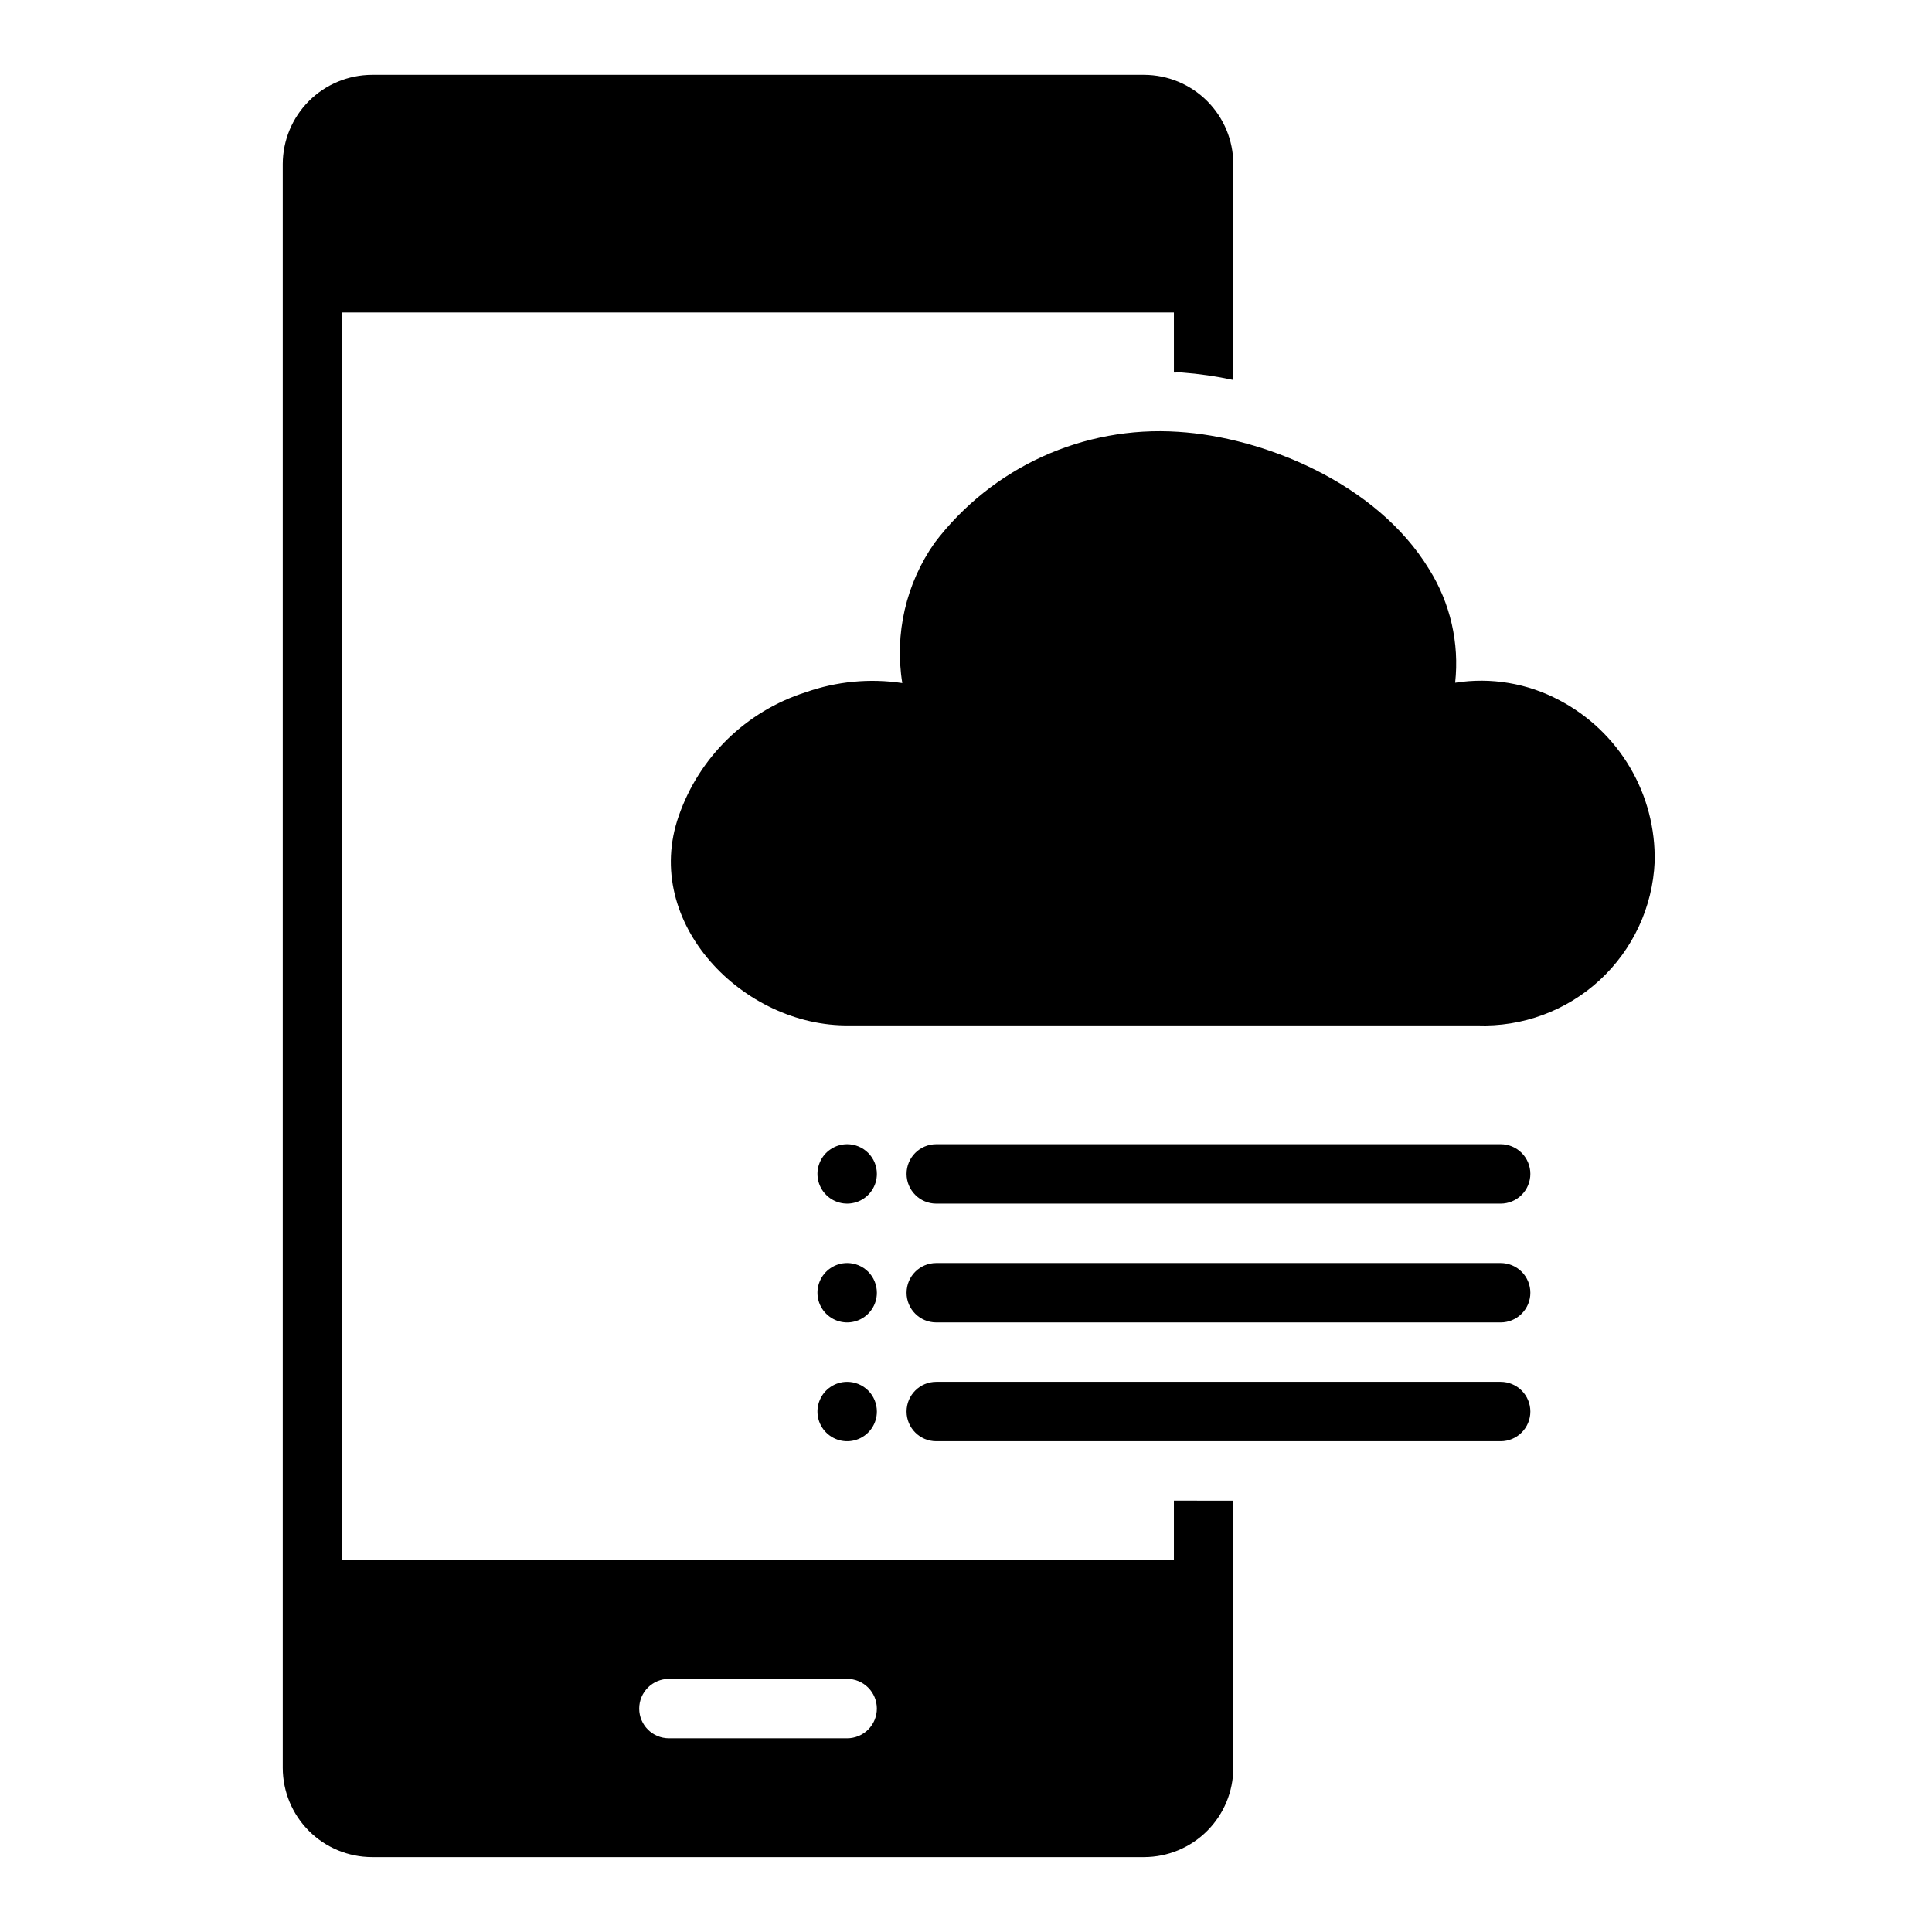 <?xml version="1.0" encoding="UTF-8"?>
<!-- Uploaded to: ICON Repo, www.svgrepo.com, Generator: ICON Repo Mixer Tools -->
<svg fill="#000000" width="800px" height="800px" version="1.1" viewBox="144 144 512 512" xmlns="http://www.w3.org/2000/svg">
 <path d="m582.5 372.39c-0.527 11.98-5.773 23.262-14.594 31.383-8.82 8.125-20.496 12.426-32.477 11.965h-166.36c-27.984 0.43-55.156-27.129-45.18-55.539 5.422-15.582 17.859-27.707 33.578-32.727 8.219-2.906 17.027-3.75 25.648-2.453-2.102-13.027 0.973-26.359 8.559-37.156 15.207-20.035 39.461-31.094 64.562-29.43 22.195 1.367 52.484 13.355 66.512 36.445 5.609 8.961 8.031 19.547 6.879 30.055 9.469-1.5 19.168 0.129 27.629 4.637 7.773 4.082 14.254 10.254 18.715 17.82 4.457 7.562 6.719 16.223 6.523 25zm-213.99 74.836c-3.184 0-6.055 1.918-7.273 4.859s-0.547 6.328 1.707 8.578c2.25 2.254 5.637 2.926 8.578 1.707 2.941-1.219 4.859-4.09 4.859-7.273 0-2.086-0.828-4.09-2.305-5.566-1.477-1.477-3.481-2.305-5.566-2.305zm181.05 7.871c0-2.086-0.828-4.09-2.305-5.566-1.477-1.477-3.481-2.305-5.566-2.305h-149.57c-4.348 0-7.871 3.523-7.871 7.871 0 4.348 3.523 7.875 7.871 7.875h149.57c2.086 0 4.09-0.832 5.566-2.309 1.477-1.477 2.305-3.477 2.305-5.566zm-181.05 23.617c-3.184 0-6.055 1.918-7.273 4.859s-0.547 6.328 1.707 8.578c2.25 2.254 5.637 2.926 8.578 1.707 2.941-1.219 4.859-4.09 4.859-7.273 0-2.086-0.828-4.09-2.305-5.566-1.477-1.477-3.481-2.305-5.566-2.305zm181.05 7.871c0-2.086-0.828-4.09-2.305-5.566-1.477-1.477-3.481-2.305-5.566-2.305h-149.57c-4.348 0-7.871 3.523-7.871 7.871s3.523 7.871 7.871 7.871h149.57c2.086 0.004 4.09-0.828 5.566-2.305 1.477-1.477 2.305-3.477 2.305-5.566zm-181.05 23.617c-3.184 0-6.055 1.918-7.273 4.859s-0.547 6.328 1.707 8.578c2.25 2.254 5.637 2.926 8.578 1.707 2.941-1.219 4.859-4.09 4.859-7.273 0-2.086-0.828-4.09-2.305-5.566-1.477-1.477-3.481-2.305-5.566-2.305zm181.05 7.871c0-2.086-0.828-4.09-2.305-5.566-1.477-1.477-3.481-2.305-5.566-2.305h-149.57c-4.348 0-7.871 3.523-7.871 7.871s3.523 7.871 7.871 7.871h149.57c2.086 0.004 4.09-0.828 5.566-2.305 1.477-1.477 2.305-3.477 2.305-5.566zm-78.719 23.617v70.848c-0.02 6.258-2.512 12.254-6.938 16.68-4.426 4.426-10.422 6.918-16.68 6.938h-204.67c-6.258-0.02-12.254-2.512-16.68-6.938-4.426-4.426-6.918-10.422-6.938-16.68v-425.09c0.02-6.258 2.512-12.254 6.938-16.68 4.426-4.422 10.422-6.918 16.68-6.938h204.67c6.258 0.02 12.254 2.516 16.68 6.938 4.426 4.426 6.918 10.422 6.938 16.68v57.246c-4.496-0.973-9.051-1.633-13.637-1.977-0.703-0.043-1.402 0.035-2.106 0.008l-0.004-15.918h-220.41v330.62h220.41v-15.742zm-94.465 55.105c0-2.09-0.828-4.09-2.305-5.566s-3.481-2.309-5.566-2.309h-47.234c-4.348 0-7.871 3.527-7.871 7.875 0 4.348 3.523 7.871 7.871 7.871h47.234c2.086 0 4.09-0.832 5.566-2.305 1.477-1.477 2.305-3.481 2.305-5.566z"/>
</svg>